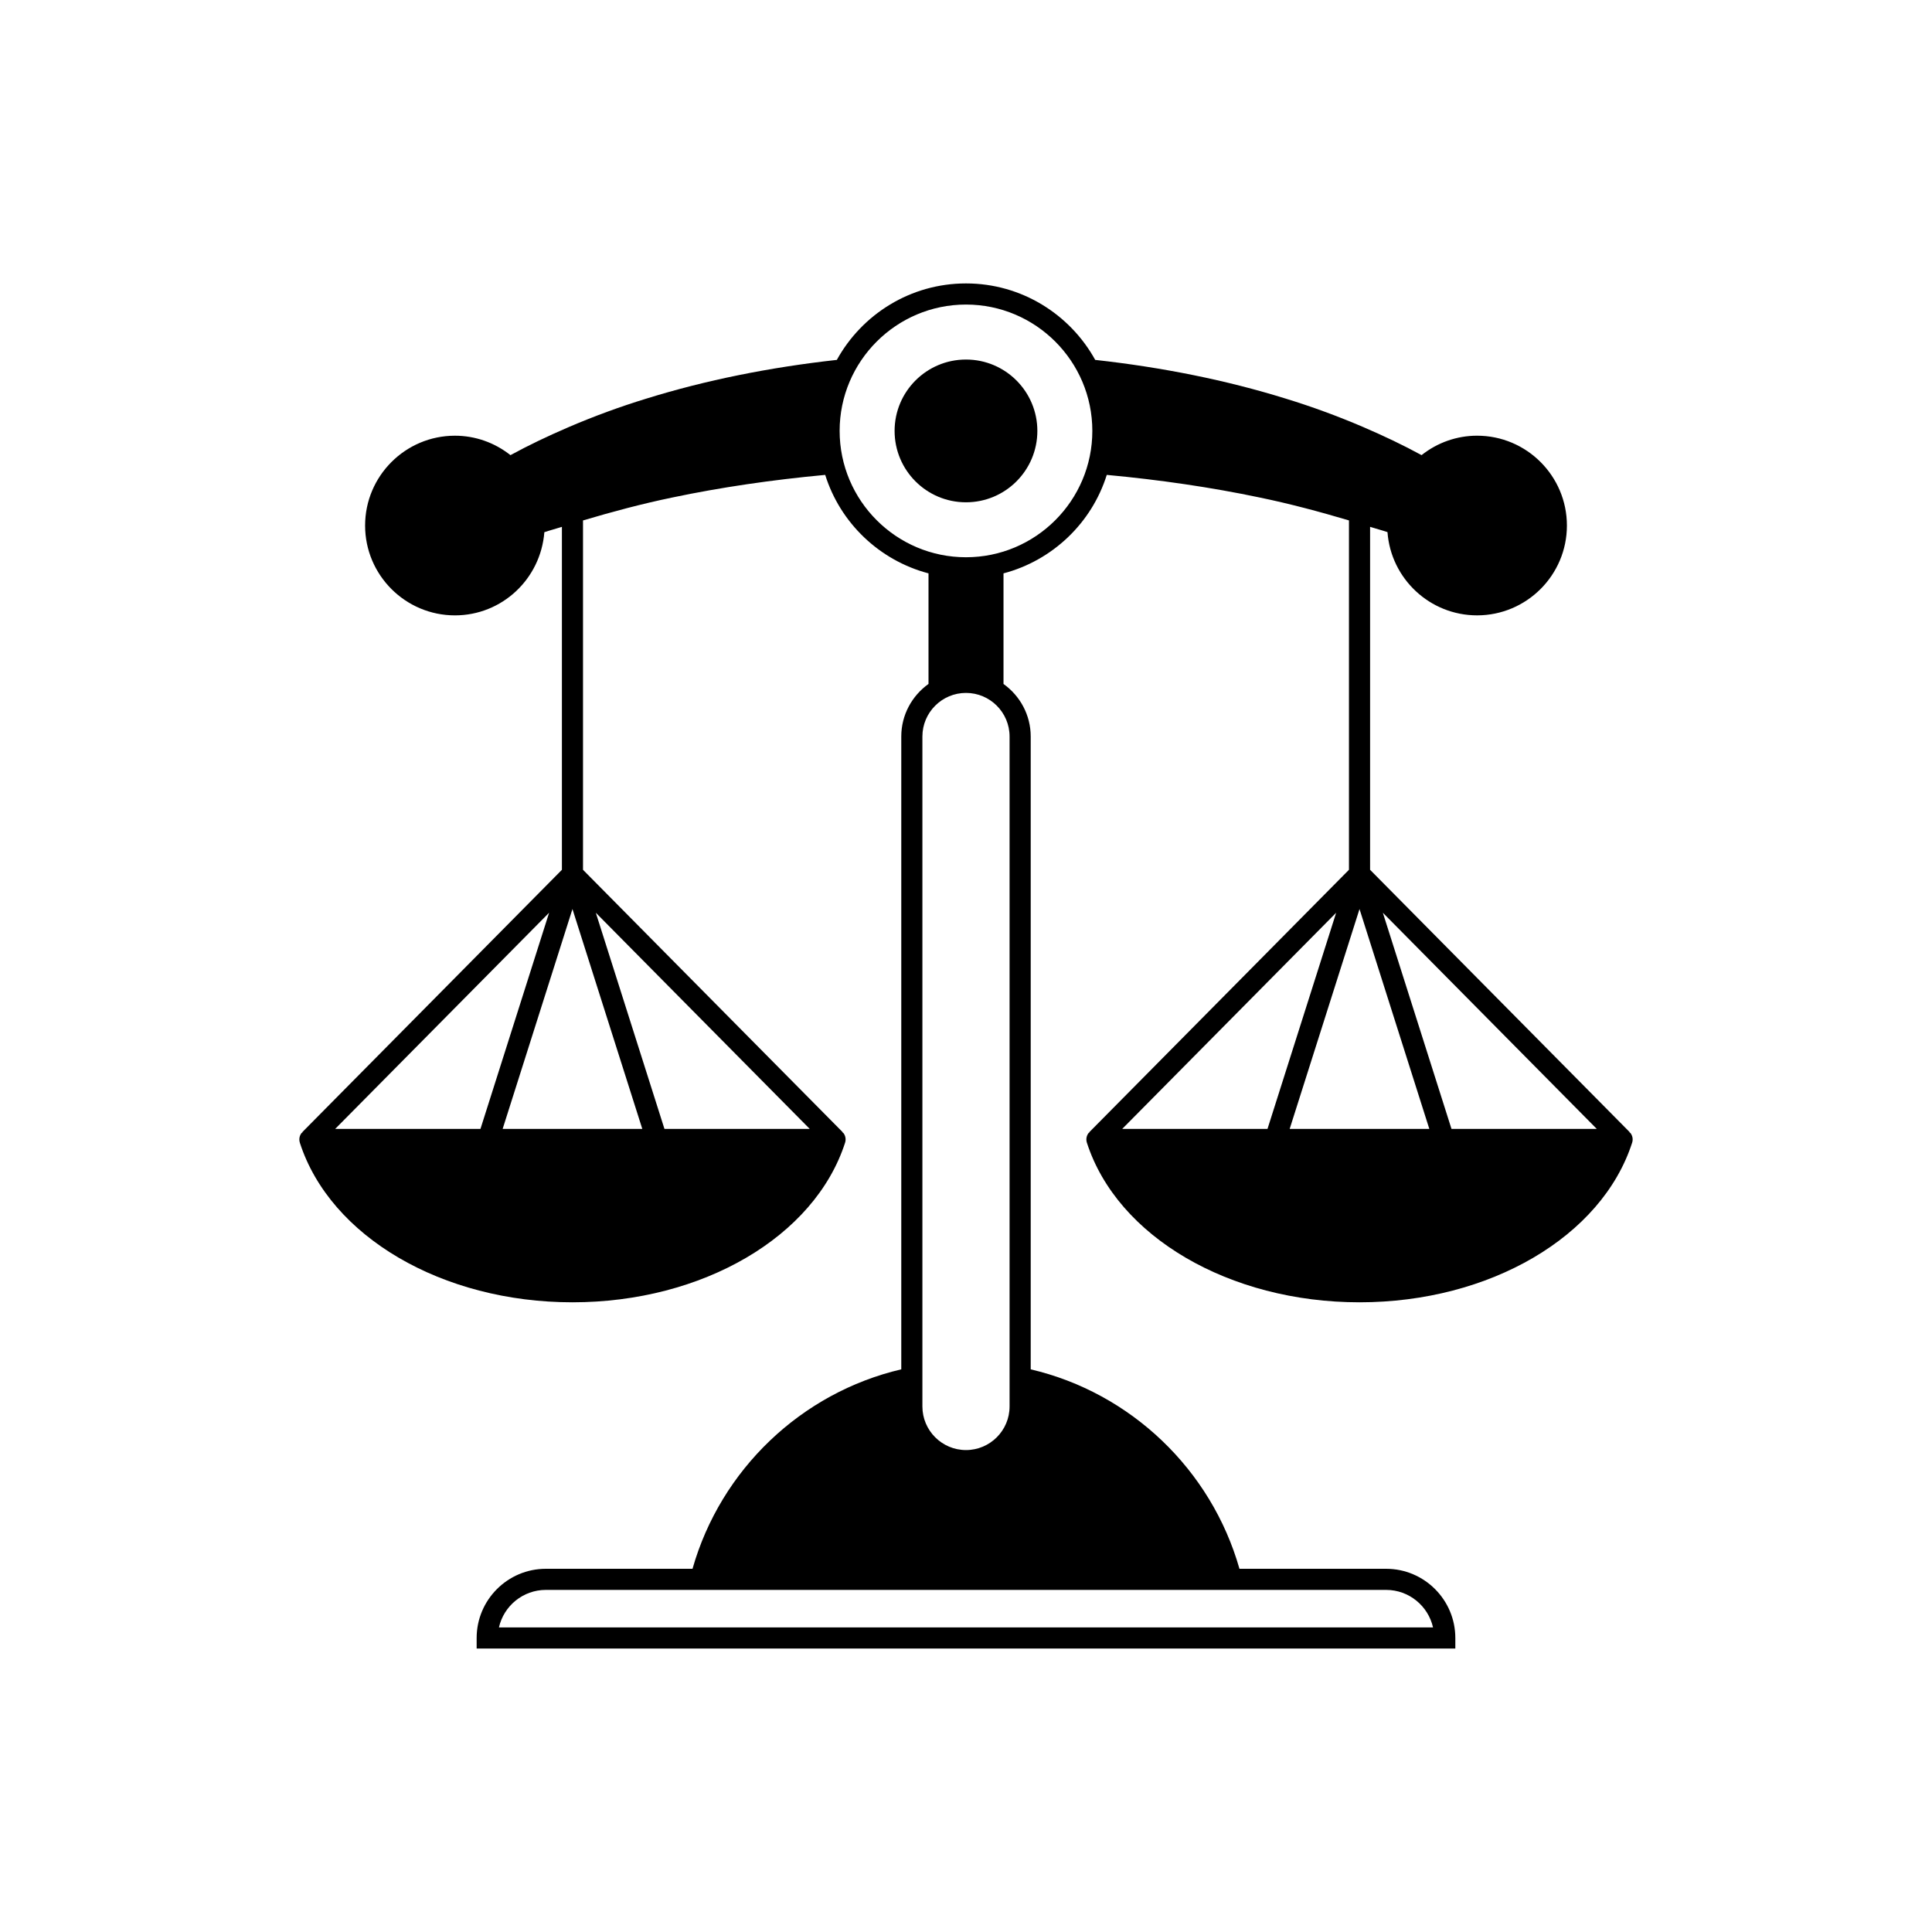 <?xml version="1.0" encoding="UTF-8"?>
<!-- Uploaded to: SVG Repo, www.svgrepo.com, Generator: SVG Repo Mixer Tools -->
<svg fill="#000000" width="800px" height="800px" version="1.1" viewBox="144 144 512 512" xmlns="http://www.w3.org/2000/svg">
 <g>
  <path d="m418.91 258.2c0 10.445-8.469 18.914-18.914 18.914-10.449 0-18.918-8.469-18.918-18.914 0-10.449 8.469-18.918 18.918-18.918 10.445 0 18.914 8.469 18.914 18.918"/>
  <path d="m223.46 446.83c8.039 24.902 37.75 42.293 72.25 42.293 34.496 0 64.207-17.391 72.246-42.293 0.277-0.852 0.129-1.785-0.398-2.508-0.086-0.117-0.223-0.172-0.32-0.273l0.047-0.047-68.781-69.496v-92.586c7.844-2.328 15.75-4.445 23.715-6.086 12.762-2.68 26.375-4.676 40.469-5.984 3.992 12.754 14.379 22.676 27.375 26.098v29.301c-4.352 3.113-7.215 8.18-7.215 13.926v167.71c-26.512 6.195-47.867 26.594-55.324 52.859h-38.867c-10.109 0-18.34 8.227-18.34 18.34v2.801h259.36v-2.801c0-10.109-8.227-18.34-18.336-18.34l-38.871 0.004c-7.457-26.266-28.809-46.664-55.32-52.859v-167.71c0-5.742-2.863-10.809-7.211-13.922v-29.309c12.992-3.426 23.375-13.344 27.367-26.098 14.082 1.305 27.699 3.301 40.48 5.984 7.973 1.645 15.875 3.758 23.703 6.082v92.586l-68.781 69.5 0.047 0.047c-0.102 0.102-0.238 0.156-0.32 0.273-0.527 0.723-0.676 1.656-0.398 2.508 8.039 24.902 37.75 42.293 72.25 42.293 34.496 0 64.207-17.391 72.246-42.293 0.277-0.852 0.129-1.785-0.398-2.508-0.086-0.117-0.223-0.172-0.32-0.273l0.047-0.047-68.773-69.496v-90.887c1.527 0.488 3.09 0.887 4.609 1.398 0.898 12.312 11.203 22.059 23.746 22.059 13.125 0 23.805-10.68 23.805-23.805 0-13.129-10.68-23.809-23.805-23.809-5.356 0-10.508 1.816-14.715 5.152-4.832-2.637-9.922-5.059-15.18-7.32-0.105-0.055-0.211-0.105-0.324-0.145-6.586-2.816-13.453-5.359-20.609-7.547-15.566-4.832-32.52-8.254-50.375-10.227-6.664-12.066-19.508-20.266-34.238-20.266s-27.574 8.199-34.234 20.266c-17.848 1.977-34.801 5.398-50.363 10.227-7.164 2.188-14.035 4.731-20.621 7.547-0.117 0.043-0.223 0.09-0.328 0.148-5.258 2.262-10.348 4.68-15.18 7.32-4.207-3.336-9.359-5.152-14.715-5.152-13.125 0-23.805 10.68-23.805 23.809 0 13.125 10.68 23.805 23.805 23.805 12.457 0 22.711-9.617 23.699-22.043 1.531-0.516 3.109-0.922 4.652-1.414v90.883l-68.773 69.496 0.047 0.047c-0.102 0.102-0.234 0.156-0.32 0.273-0.527 0.723-0.676 1.656-0.398 2.508zm217.94-3.66 56.695-57.285-18.195 57.285zm125.76 0h-38.5l-18.191-57.285zm-44.375 0h-37.008l18.508-58.266zm-11.449 122.17c6.062 0 11.152 4.258 12.43 9.941h-247.54c1.277-5.684 6.367-9.941 12.43-9.941zm-99.789-226.16v177.55c0 6.367-5.184 11.551-11.551 11.551s-11.551-5.184-11.551-11.551v-177.55c0-6.367 5.184-11.551 11.551-11.551s11.551 5.18 11.551 11.551zm-11.551-114.47c18.465 0 33.484 15.023 33.484 33.484 0 18.465-15.023 33.484-33.484 33.484-18.465 0-33.484-15.02-33.484-33.484-0.004-18.461 15.02-33.484 33.484-33.484zm-41.41 218.46h-38.5l-18.191-57.285zm-62.879-58.266 18.508 58.266h-37.008zm-6.188 0.98-18.191 57.285h-38.5z"/>
 </g>
</svg>